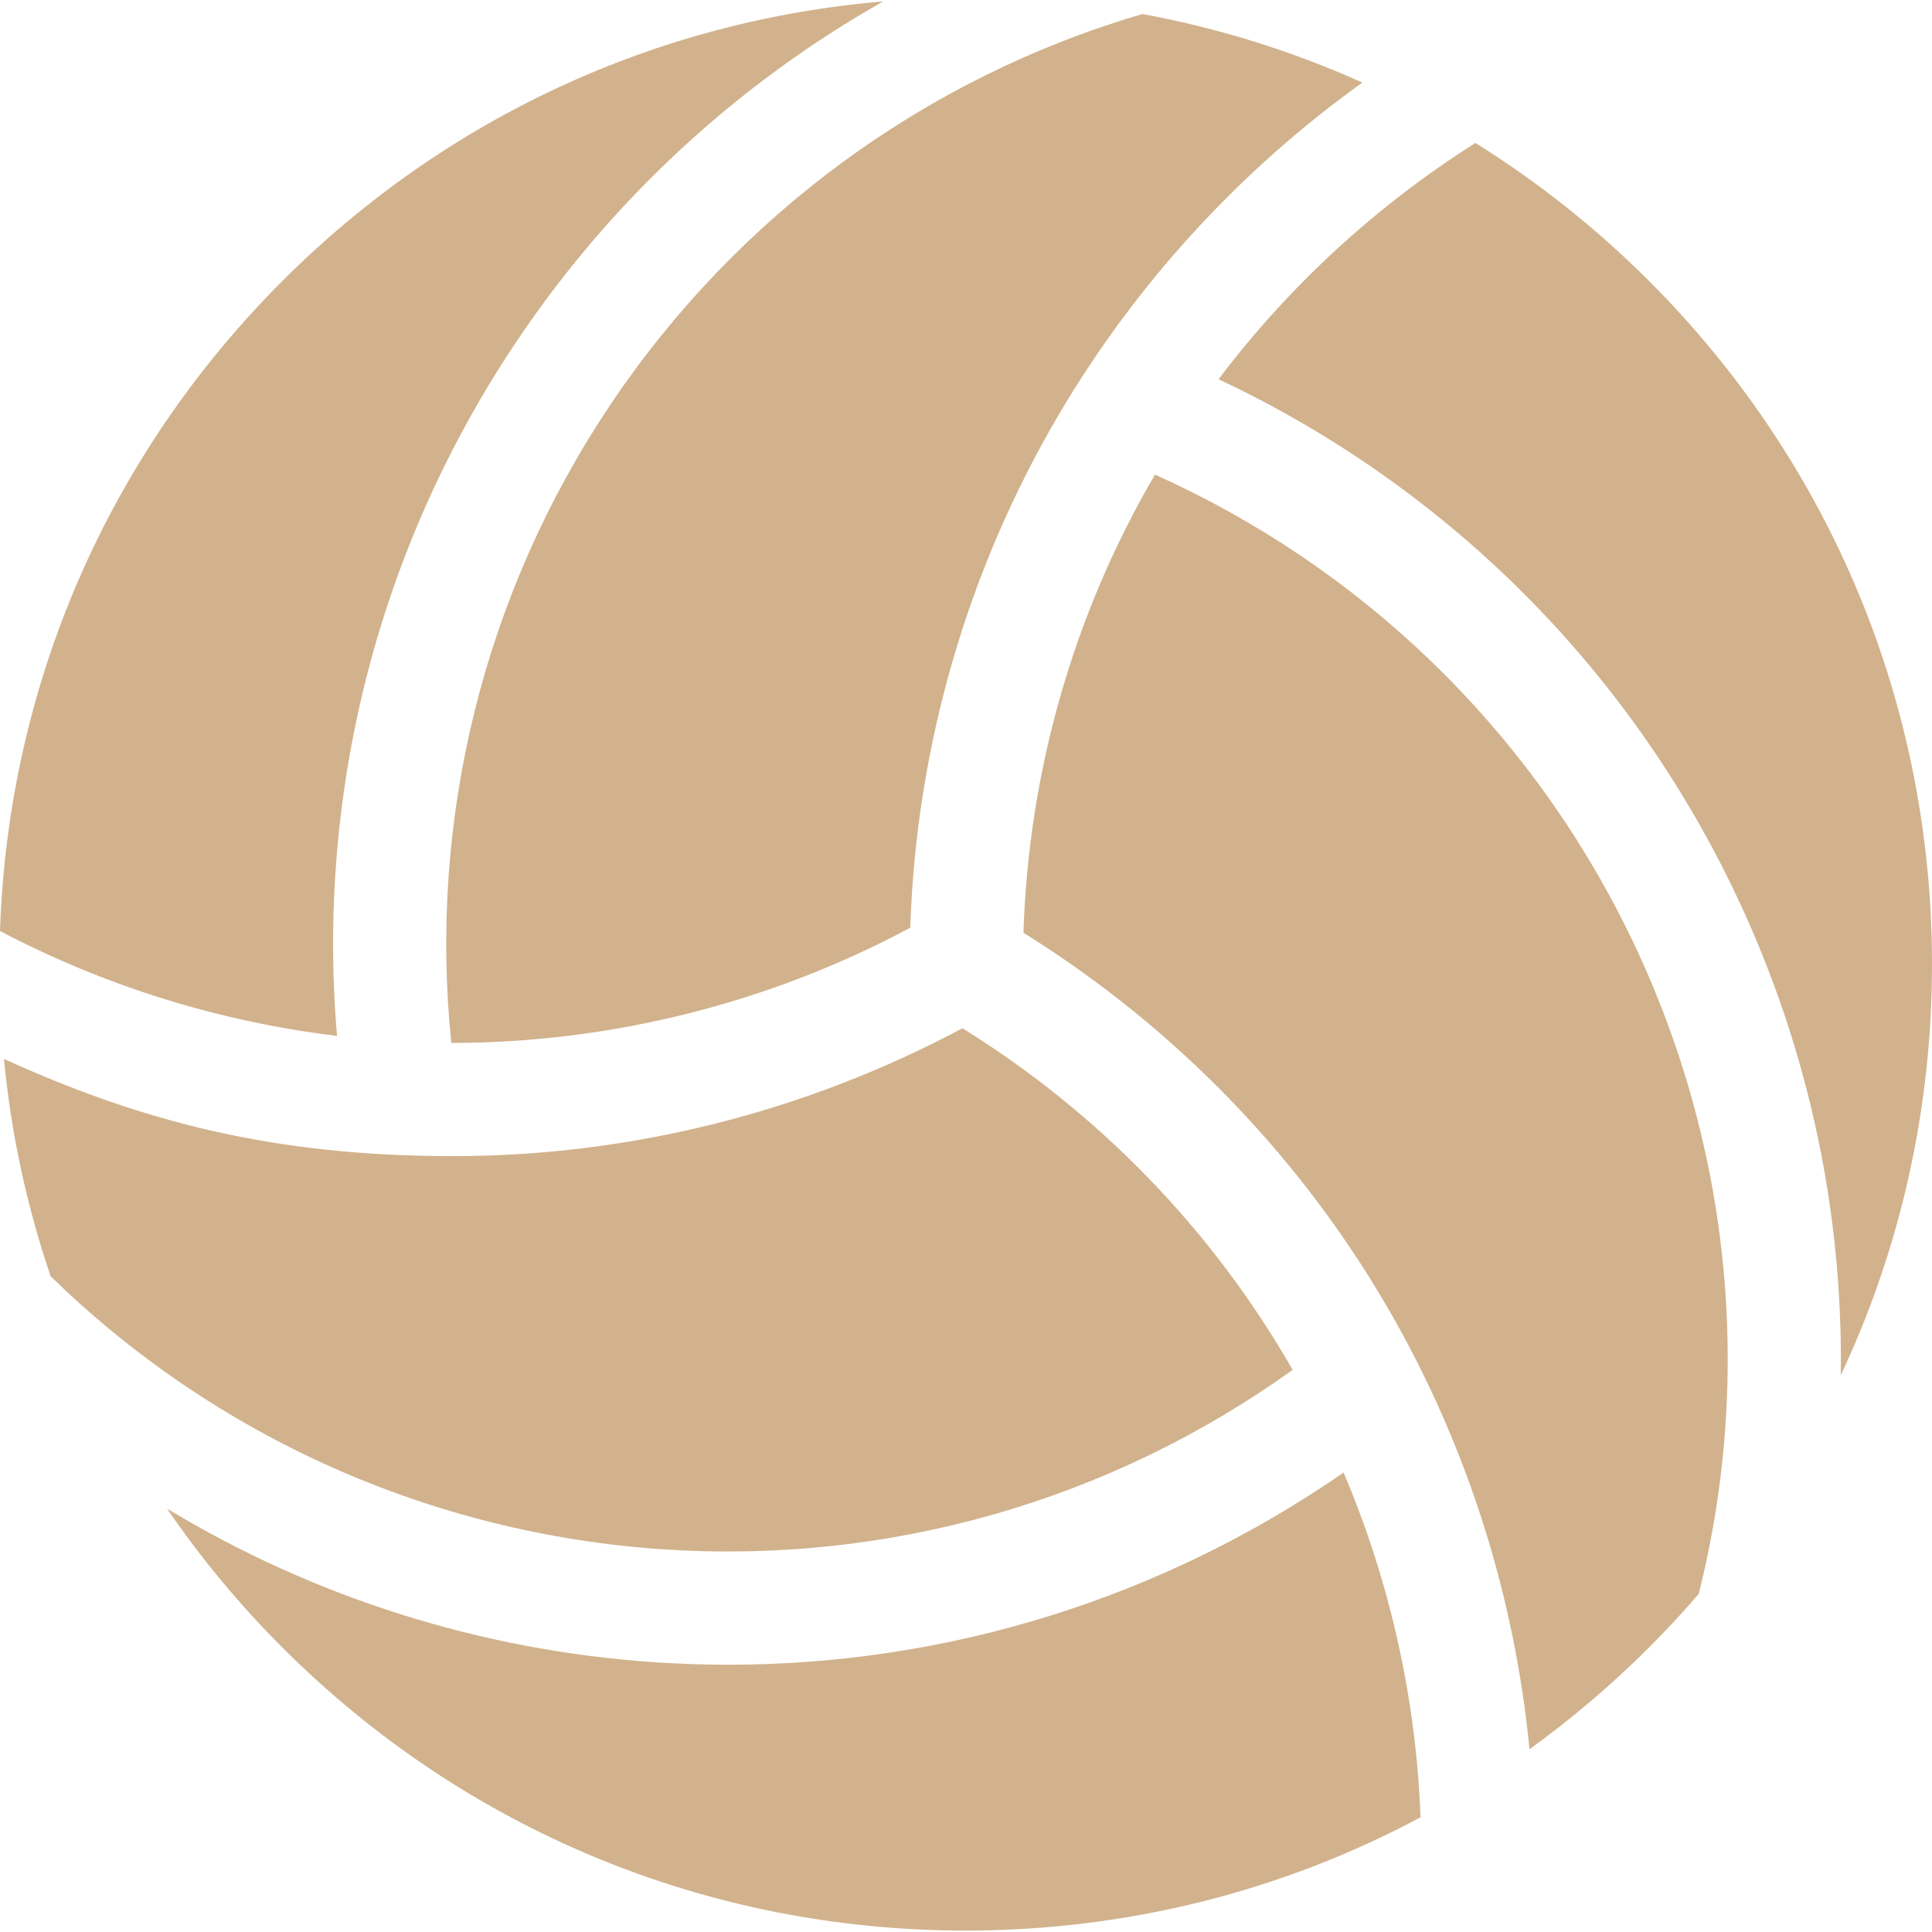 <svg xmlns="http://www.w3.org/2000/svg" width="27" height="27" viewBox="0 0 27 27" fill="none"><g clip-path="url(#clip0_1747_10119)"><path d="M18.777 20.579C16.246 22.33 13.253 23.265 10.178 23.265C9.84 23.265 9.5 23.253 9.16 23.231C6.721 23.067 4.385 22.323 2.334 21.083C2.805 21.771 3.343 22.422 3.946 23.024C6.497 25.575 9.888 26.98 13.495 26.98C15.749 26.98 17.919 26.431 19.852 25.397C19.791 23.739 19.424 22.103 18.777 20.579Z" fill="#D1B28C"></path><path d="M15.966 0.196C12.933 1.084 10.305 3.01 8.53 5.656C6.766 8.287 5.986 11.434 6.307 14.575C8.531 14.575 10.752 14.02 12.721 12.965C12.804 10.435 13.518 7.966 14.798 5.792C15.873 3.967 17.323 2.385 19.039 1.154C18.061 0.714 17.03 0.392 15.966 0.196Z" fill="#D1B28C"></path><path d="M22.752 13.017C21.355 10.174 19.021 7.925 16.141 6.633C15.005 8.574 14.374 10.779 14.303 13.036C16.451 14.372 18.233 16.225 19.476 18.421C20.524 20.274 21.17 22.333 21.375 24.446C21.963 24.021 22.522 23.547 23.045 23.024C23.287 22.782 23.519 22.532 23.74 22.275C24.517 19.178 24.17 15.905 22.752 13.017Z" fill="#D1B28C"></path><path d="M4.71 14.477C4.419 11.055 5.294 7.642 7.217 4.774C8.546 2.792 10.306 1.172 12.343 0.02C9.171 0.287 6.224 1.649 3.947 3.926C1.506 6.367 0.115 9.578 0 13.011C1.467 13.782 3.067 14.279 4.71 14.477Z" fill="#D1B28C"></path><path d="M13.45 14.37C11.257 15.541 8.808 16.157 6.33 16.157V16.157C3.817 16.157 1.98 15.672 0.055 14.799C0.155 15.842 0.376 16.859 0.707 17.835C3.007 20.082 6.035 21.435 9.266 21.652C12.412 21.863 15.513 20.975 18.065 19.144C16.952 17.198 15.363 15.556 13.45 14.37Z" fill="#D1B28C"></path><path d="M17.029 5.3C20.135 6.759 22.651 9.223 24.172 12.32C25.237 14.488 25.76 16.851 25.725 19.219C26.56 17.445 27 15.494 27 13.475C27 9.868 25.595 6.477 23.045 3.926C22.302 3.184 21.488 2.54 20.619 1.998C19.234 2.874 18.016 3.995 17.029 5.3Z" fill="#D1B28C"></path></g><defs><clipPath id="clip0_1747_10119"><rect width="27" height="27" fill="white"></rect></clipPath></defs></svg>